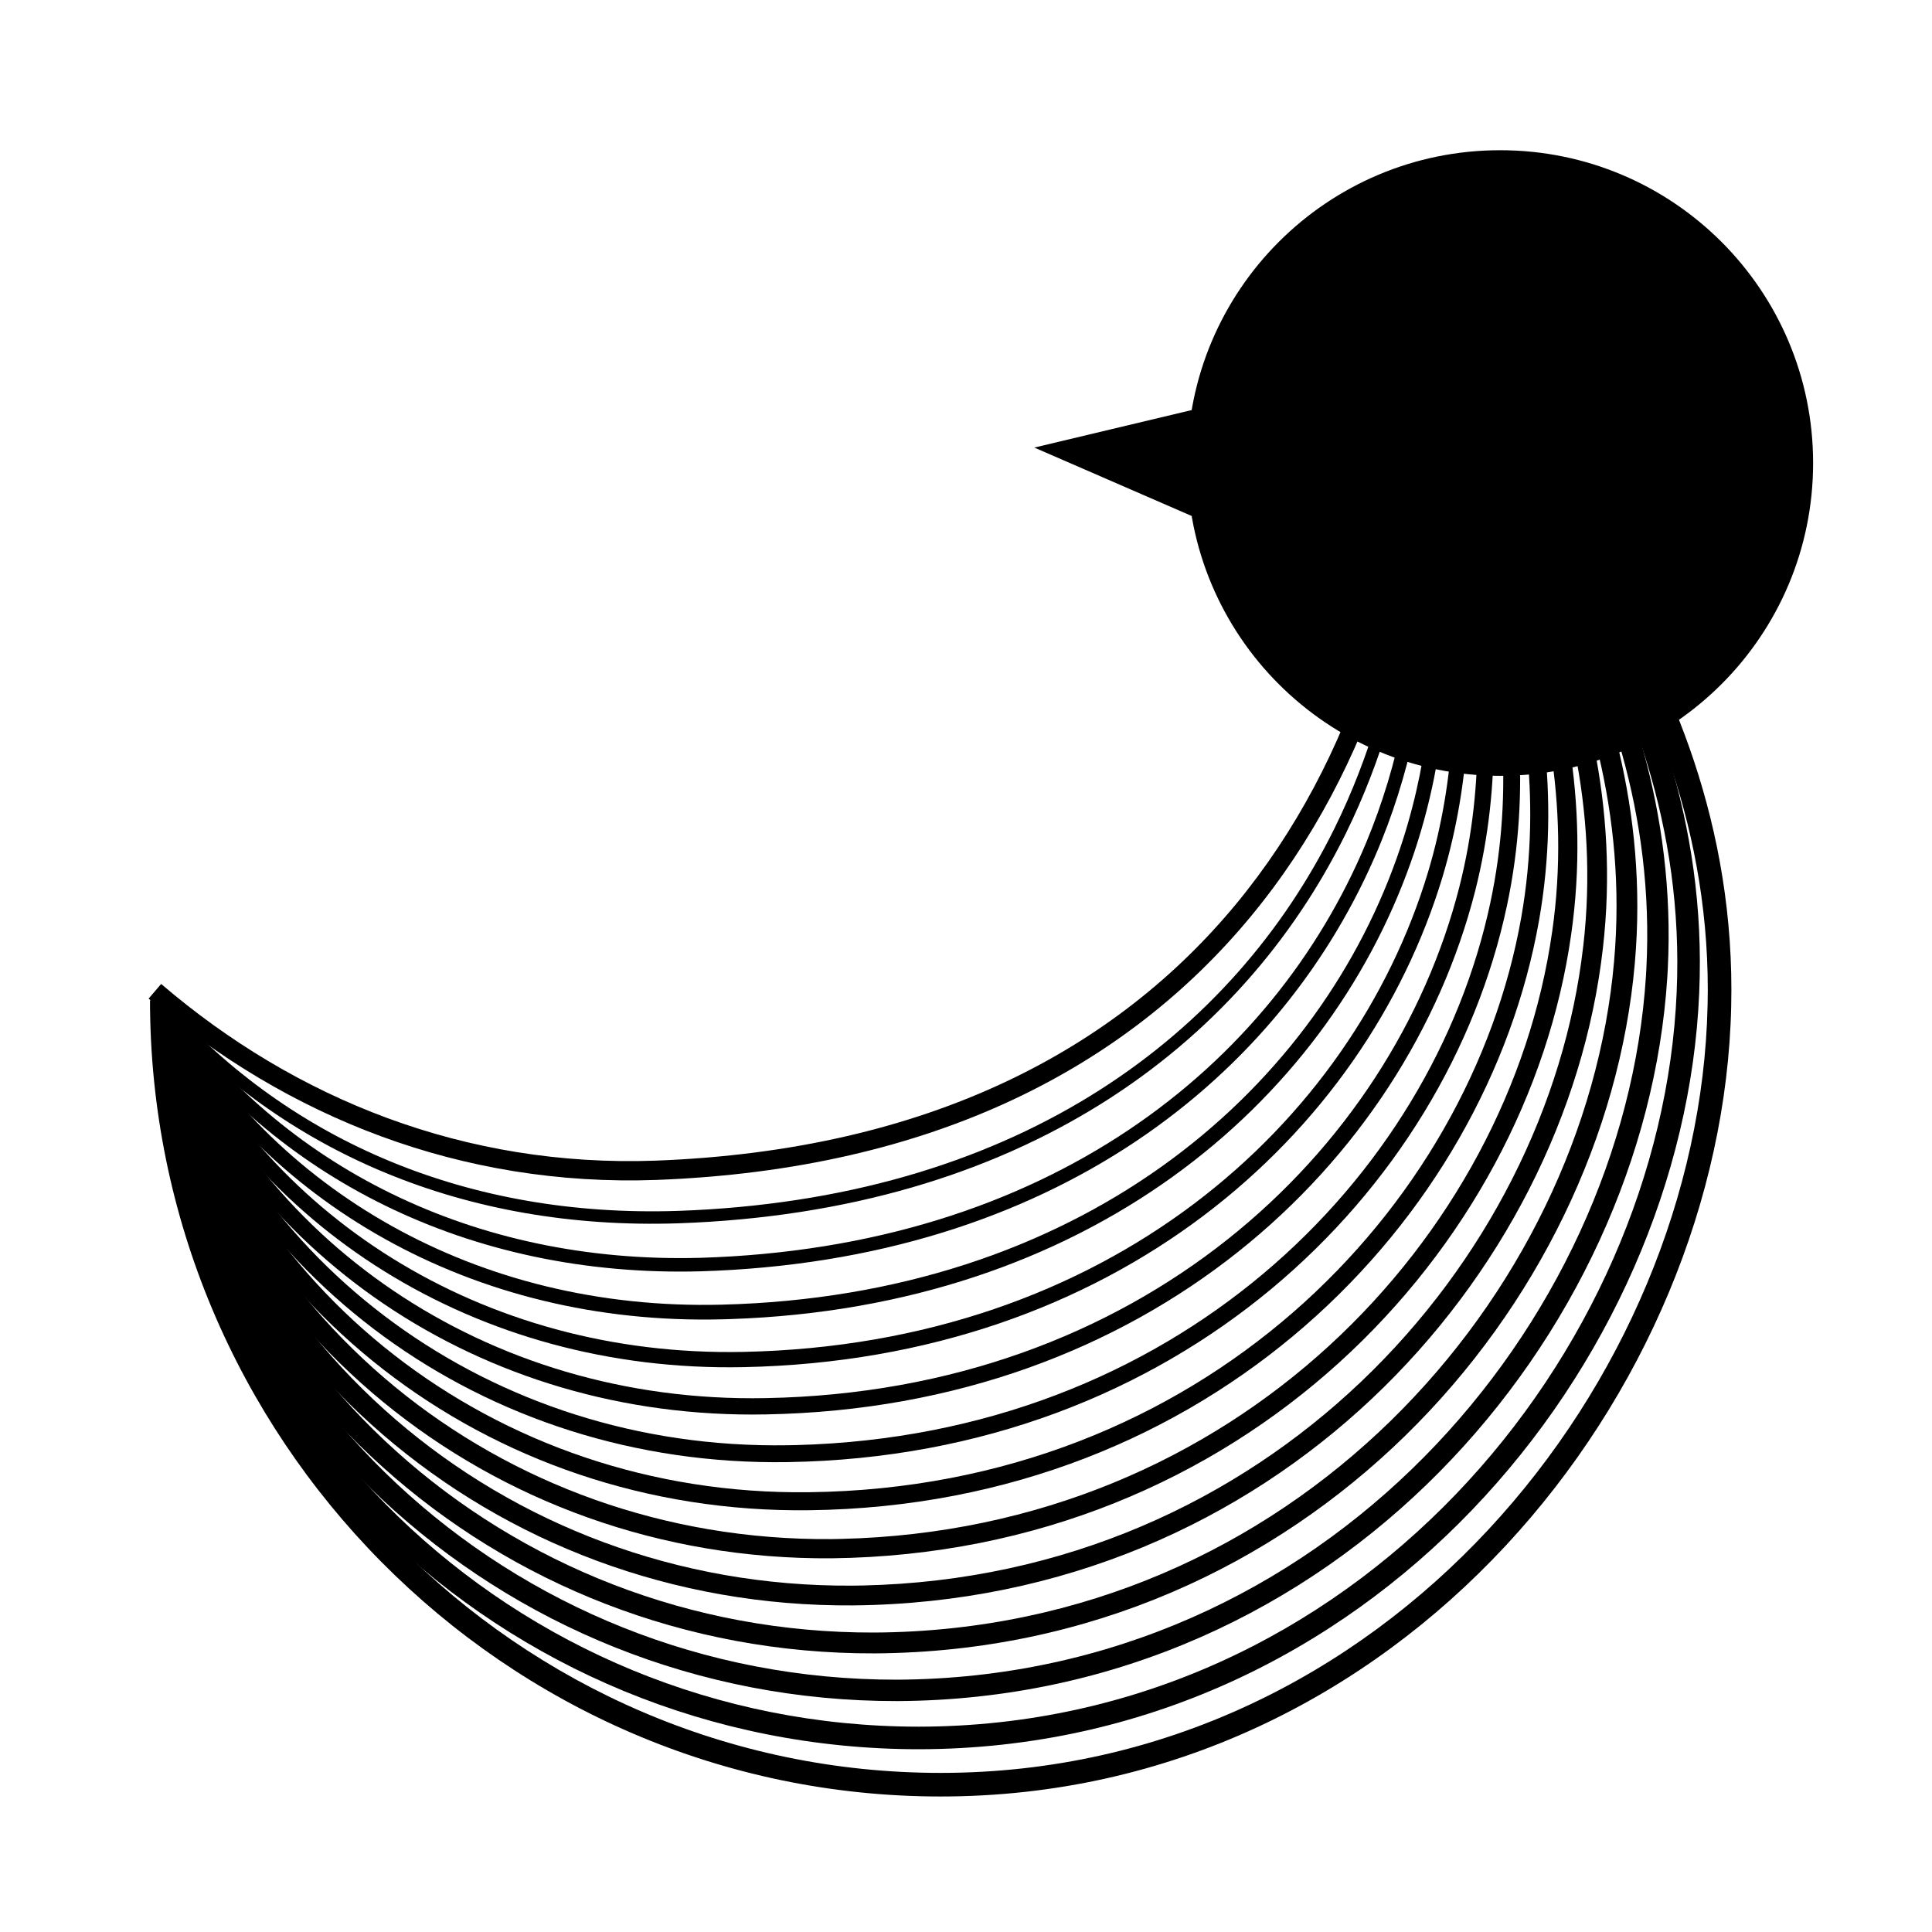 <?xml version="1.0" encoding="UTF-8"?> <svg xmlns="http://www.w3.org/2000/svg" width="65" height="65" viewBox="0 0 65 65" fill="none"><path d="M50.471 26.102C56.286 26.102 61 21.391 61 15.578C61 9.765 56.286 5.054 50.471 5.054C44.656 5.054 39.942 9.765 39.942 15.578C39.942 21.391 44.656 26.102 50.471 26.102Z" fill="black"></path><path d="M34.795 15.059L40.715 13.648L40.361 17.476L34.791 15.055L34.795 15.059Z" fill="black"></path><path d="M48.149 12.487C49.609 13.781 58.53 21.78 58.244 33.862C57.959 46.818 47.146 60.441 31.646 60.441C16.948 60.441 5.047 48.336 5.047 33.652H5.841C5.841 47.905 17.395 59.647 31.646 59.647C46.646 59.647 57.172 46.44 57.449 33.845L57.45 33.844C57.727 22.152 49.073 14.369 47.621 13.082L48.149 12.487Z" fill="black"></path><path d="M48.17 12.562C49.478 14.102 57.67 21.924 57.168 33.403C56.646 45.882 46.069 58.827 30.918 58.851H30.917C16.851 58.851 5.424 47.718 5.064 33.863L5.824 33.843C6.172 47.283 17.258 58.091 30.917 58.092C45.606 58.068 55.902 45.502 56.41 33.371V33.37C56.897 22.248 48.962 14.666 47.592 13.054L48.17 12.562Z" fill="black"></path><path d="M48.211 12.583C49.375 14.371 56.669 21.88 56.109 32.632L56.094 32.886C55.331 44.891 45.017 57.158 30.191 57.231H30.19C16.746 57.255 5.798 46.915 5.084 33.872L5.803 33.833C6.496 46.486 17.12 56.534 30.188 56.511C44.591 56.439 54.634 44.514 55.376 32.841L55.39 32.593C55.934 22.148 48.869 14.914 47.607 12.976L48.211 12.583Z" fill="black"></path><path d="M48.196 12.624C49.246 14.674 55.906 22.123 55.002 32.403L55.002 32.404C53.999 43.934 43.927 55.532 29.439 55.626H29.438C16.641 55.675 6.169 46.097 5.095 33.883L5.792 33.822C6.834 45.664 16.993 54.972 29.435 54.925C43.525 54.834 53.329 43.55 54.304 32.343V32.343C55.185 22.33 48.735 15.212 47.573 12.944L48.196 12.624Z" fill="black"></path><path d="M48.194 12.66C48.429 13.247 48.959 14.119 49.638 15.297C50.308 16.459 51.102 17.885 51.831 19.537C53.287 22.84 54.488 27.059 53.926 31.916C52.662 42.972 42.877 53.869 28.713 54.012H28.712C16.515 54.106 6.547 45.294 5.114 33.894L5.774 33.811C7.164 44.867 16.838 53.438 28.706 53.347L29.029 53.342C42.657 53.042 52.046 42.506 53.265 31.841L53.266 31.841C53.81 27.139 52.65 23.042 51.222 19.805C50.508 18.186 49.728 16.785 49.062 15.629C48.405 14.489 47.835 13.553 47.576 12.908L48.194 12.66Z" fill="black"></path><path d="M48.193 12.707C48.4 13.364 48.864 14.28 49.45 15.467C50.028 16.64 50.709 18.05 51.323 19.658C52.551 22.874 53.514 26.896 52.858 31.455C51.356 42.035 41.831 52.26 27.985 52.427H27.984C16.41 52.52 6.915 44.472 5.126 33.907L5.762 33.799C7.496 44.041 16.71 51.872 27.978 51.781L28.294 51.775C41.632 51.462 50.771 41.566 52.218 31.363L52.219 31.363C52.854 26.949 51.924 23.043 50.72 19.888C50.118 18.31 49.448 16.923 48.87 15.752C48.3 14.595 47.804 13.619 47.577 12.901L48.193 12.707Z" fill="black"></path><path d="M48.204 12.737C48.379 13.473 48.774 14.435 49.263 15.629C49.747 16.812 50.314 18.203 50.812 19.763C51.807 22.884 52.53 26.7 51.779 30.97L51.779 30.971C49.993 41.065 40.733 50.644 27.233 50.81C16.308 50.953 7.295 43.671 5.147 33.917L5.74 33.787C7.824 43.249 16.578 50.343 27.225 50.204H27.226C40.422 50.041 49.444 40.685 51.181 30.865C51.91 26.725 51.212 23.014 50.233 19.947C49.744 18.413 49.186 17.043 48.701 15.858C48.221 14.684 47.802 13.67 47.614 12.878L48.204 12.737Z" fill="black"></path><path d="M48.185 12.757C48.334 13.566 48.664 14.574 49.061 15.777C49.456 16.973 49.91 18.347 50.293 19.863C51.06 22.896 51.544 26.514 50.697 30.483C48.651 40.097 39.68 48.98 26.503 49.191C16.204 49.358 7.677 42.842 5.172 33.93L5.718 33.776C8.151 42.431 16.443 48.787 26.494 48.624L26.796 48.618C39.538 48.281 48.166 39.652 50.142 30.365V30.364C50.964 26.511 50.497 22.987 49.743 20.002C49.365 18.508 48.917 17.153 48.522 15.955C48.13 14.765 47.784 13.716 47.627 12.859L48.185 12.757Z" fill="black"></path><path d="M48.181 12.743C48.301 13.635 48.563 14.693 48.867 15.908C49.17 17.118 49.511 18.475 49.779 19.946C50.314 22.889 50.561 26.303 49.631 29.973C47.296 39.137 38.611 47.35 25.775 47.586L25.775 47.586C16.099 47.777 8.046 42.048 5.186 33.944L5.703 33.762C8.481 41.633 16.314 47.224 25.764 47.038C38.353 46.807 46.825 38.763 49.099 29.837C50.003 26.271 49.767 22.943 49.239 20.044C48.975 18.593 48.639 17.253 48.336 16.041C48.034 14.835 47.763 13.745 47.638 12.817L48.181 12.743Z" fill="black"></path><path d="M48.164 12.783C48.257 13.752 48.45 14.856 48.659 16.083C48.868 17.307 49.092 18.647 49.241 20.074C49.54 22.93 49.541 26.143 48.529 29.512V29.513C45.91 38.17 37.54 45.736 25.023 45.996C15.972 46.183 8.427 41.218 5.21 33.956L5.678 33.748C8.808 40.814 16.159 45.666 25.013 45.483C37.309 45.228 45.484 37.807 48.038 29.364C49.024 26.084 49.026 22.944 48.731 20.128C48.584 18.719 48.363 17.393 48.154 16.169C47.946 14.95 47.749 13.825 47.654 12.832L48.164 12.783Z" fill="black"></path><path d="M48.152 12.795C48.387 16.977 49.645 22.884 47.459 29.028C44.579 37.144 36.598 43.972 24.582 44.379L24.297 44.387C15.868 44.602 8.799 40.42 5.229 33.973L5.661 33.734C9.137 40.014 16.031 44.105 24.284 43.894C36.263 43.591 44.162 36.843 46.994 28.863C49.136 22.842 47.9 17.099 47.66 12.823L48.152 12.795Z" fill="black"></path><path d="M48.132 12.799C48.25 17.222 48.69 22.787 46.484 28.277L46.377 28.538C43.168 36.21 35.424 42.416 23.568 42.772H23.568C15.766 42.983 9.181 39.593 5.258 33.984L5.63 33.724C9.461 39.201 15.898 42.525 23.555 42.318C35.242 41.967 42.821 35.862 45.958 28.363C48.24 22.898 47.799 17.338 47.678 12.811L48.132 12.799Z" fill="black"></path><path d="M48.09 12.783C48.114 17.631 47.741 23.05 45.273 28.052C41.738 35.217 34.335 40.757 22.817 41.157H22.817C15.66 41.392 9.563 38.785 5.288 33.992L5.6 33.714C9.787 38.408 15.762 40.97 22.802 40.739L23.333 40.717C34.402 40.173 41.49 34.775 44.898 27.867C47.321 22.956 47.696 17.617 47.672 12.785L48.09 12.783Z" fill="black"></path><path d="M48.209 12.811C48.068 19.253 46.243 25.796 42.09 30.823C37.929 35.859 31.458 39.342 22.095 39.697H22.094C15.493 39.937 9.636 37.568 5 33.597L5.422 33.104C9.947 36.98 15.648 39.282 22.07 39.048C31.27 38.699 37.56 35.288 41.59 30.41C45.626 25.524 47.421 19.135 47.561 12.797L48.209 12.811Z" fill="black"></path></svg> 
